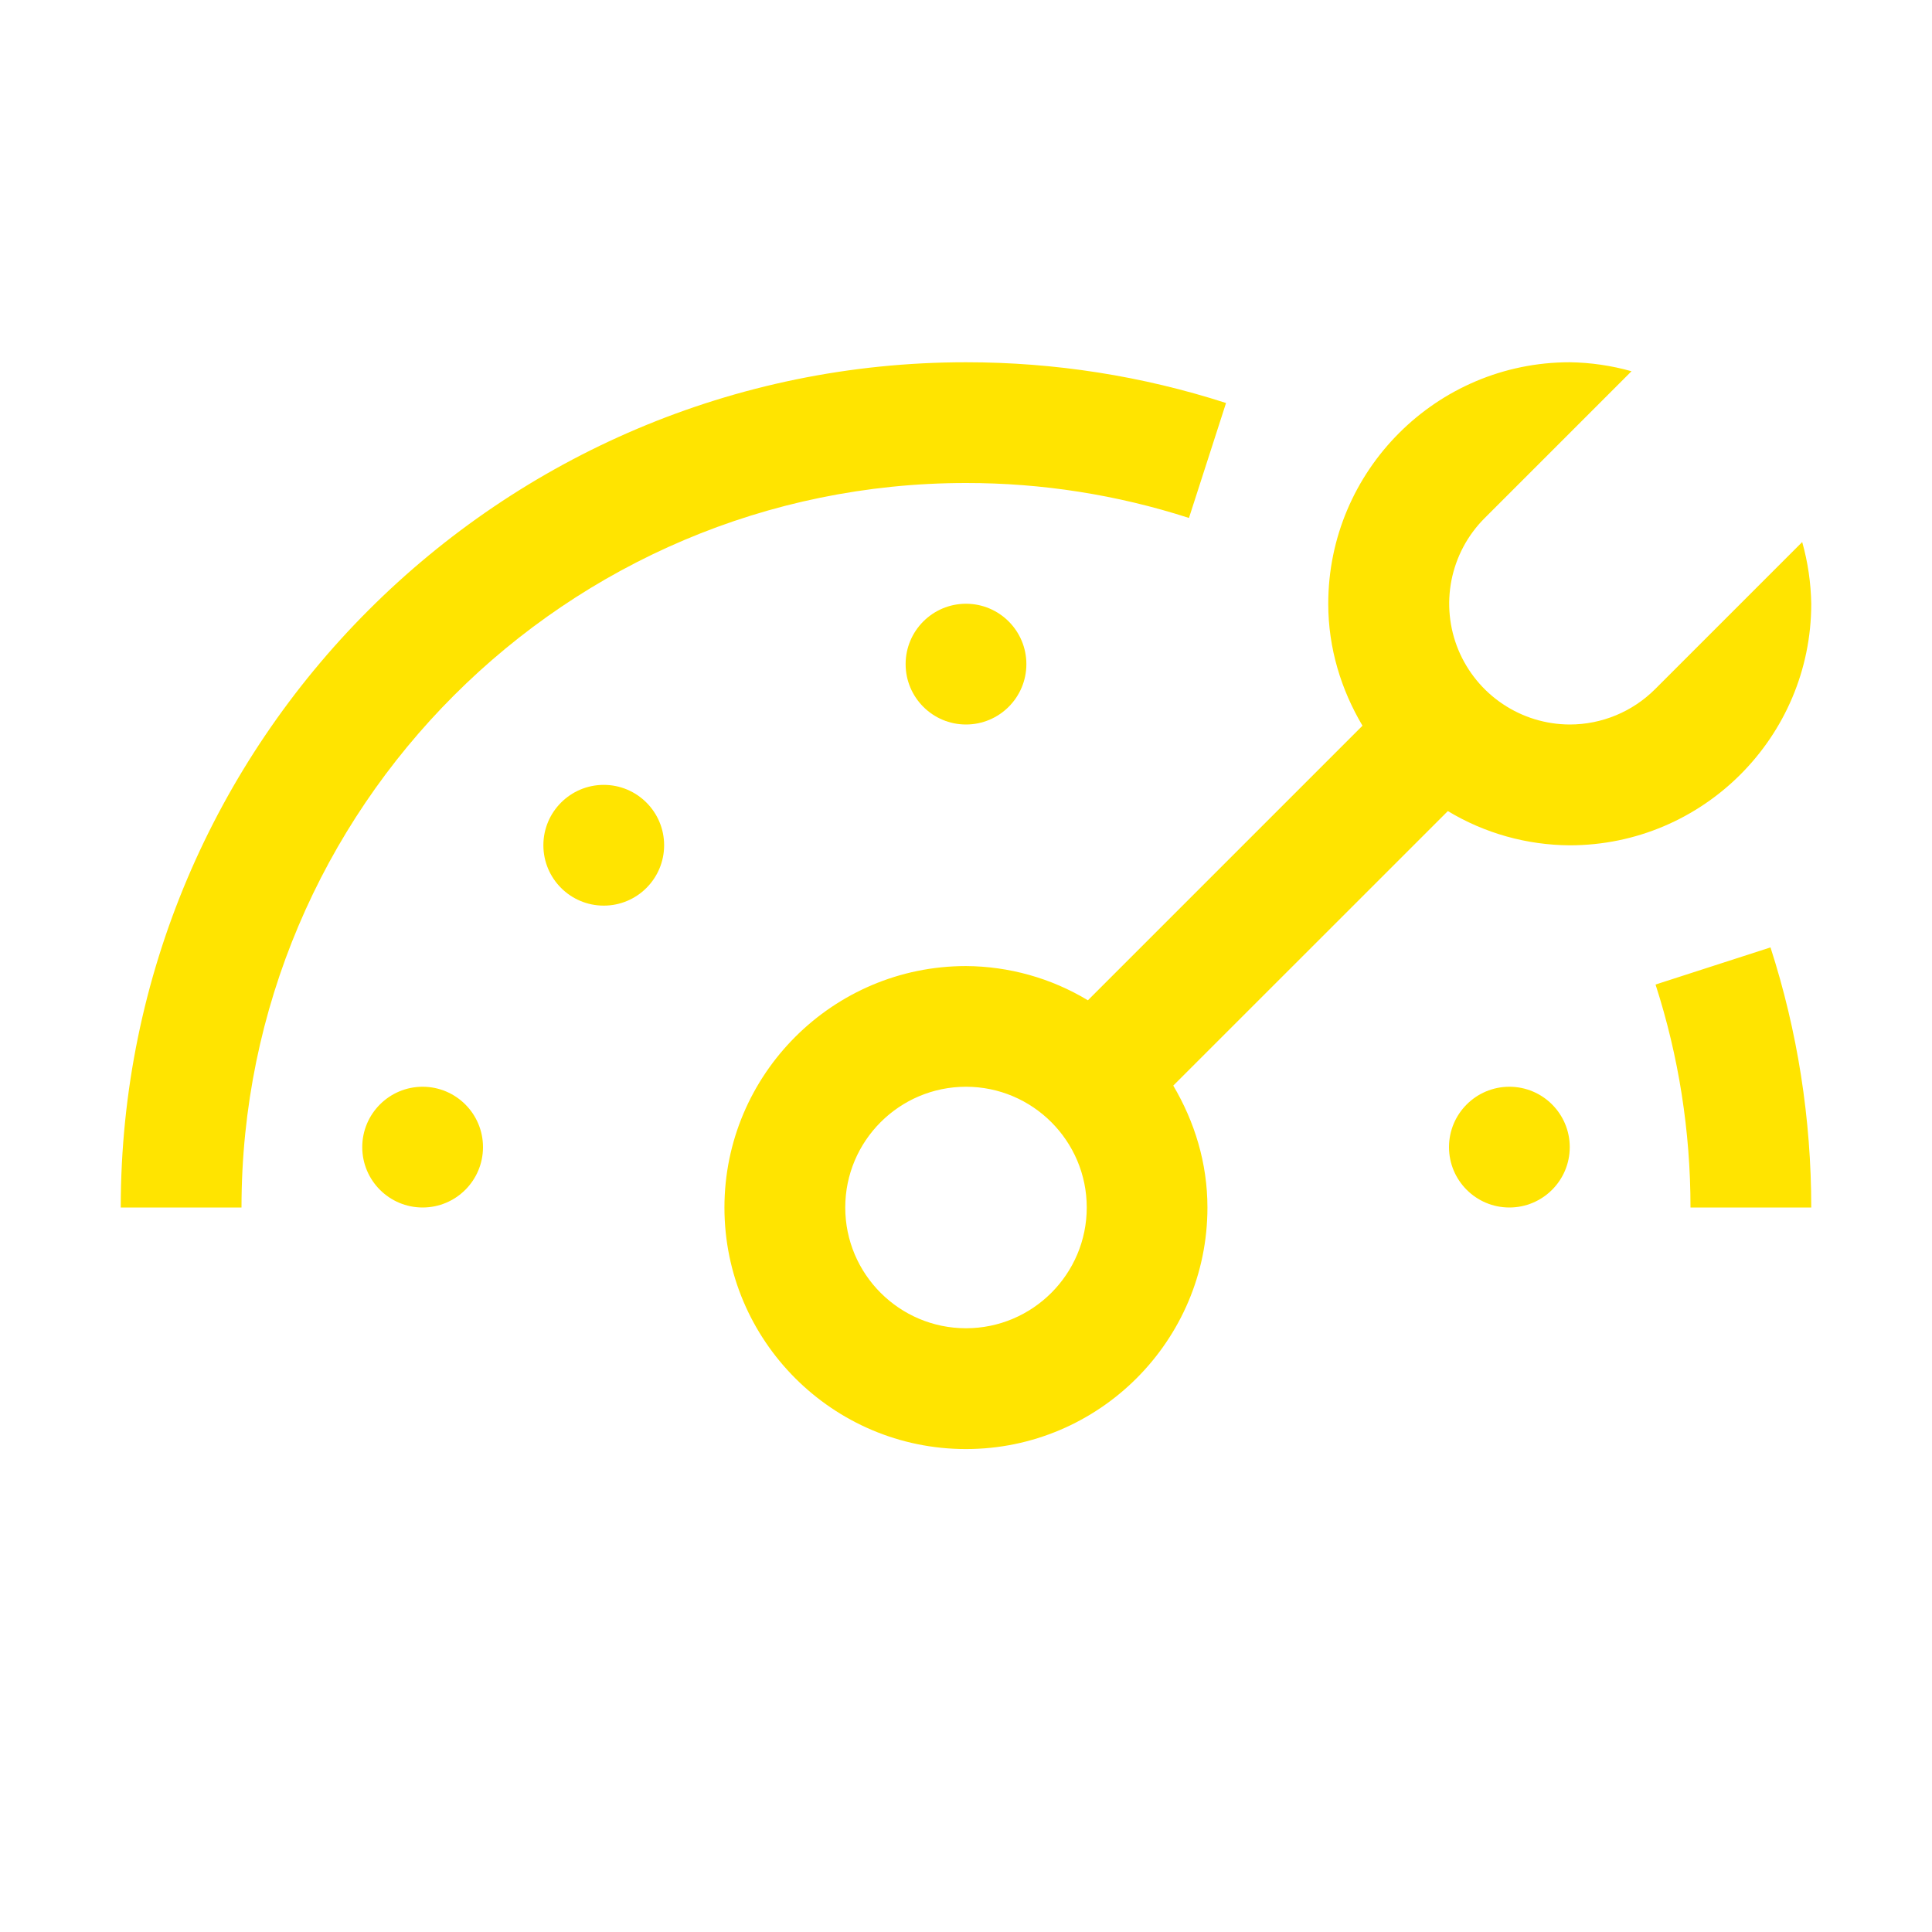 <svg width="32" height="32" viewBox="0 0 32 32" fill="none" xmlns="http://www.w3.org/2000/svg">
<g id="carbon:service-levels">
<path id="Vector" d="M7 20C7.552 20 8 19.552 8 19C8 18.448 7.552 18 7 18C6.448 18 6 18.448 6 19C6 19.552 6.448 20 7 20Z" fill="#FFE400"/>
<path id="Vector_2" d="M16 12C16.552 12 17 11.552 17 11C17 10.448 16.552 10 16 10C15.448 10 15 10.448 15 11C15 11.552 15.448 12 16 12Z" fill="#FFE400"/>
<path id="Vector_3" d="M25 20C25.552 20 26 19.552 26 19C26 18.448 25.552 18 25 18C24.448 18 24 18.448 24 19C24 19.552 24.448 20 25 20Z" fill="#FFE400"/>
<path id="Vector_4" d="M10 15C10.552 15 11 14.552 11 14C11 13.448 10.552 13 10 13C9.448 13 9 13.448 9 14C9 14.552 9.448 15 10 15Z" fill="#FFE400"/>
<path id="Vector_5" d="M30 20H28C28 18.738 27.805 17.496 27.421 16.307L29.325 15.692C29.773 17.08 30 18.53 30 20ZM29.85 8.978L27.414 11.414C27.039 11.789 26.53 12 26 12C25.605 11.999 25.219 11.881 24.891 11.661C24.562 11.441 24.307 11.129 24.155 10.764C24.004 10.399 23.965 9.998 24.041 9.61C24.118 9.222 24.307 8.866 24.586 8.586L27.023 6.149C26.69 6.055 26.346 6.005 26 6C23.794 6 22 7.795 22 10C22 10.74 22.215 11.425 22.567 12.02L18.019 16.568C17.409 16.2 16.711 16.005 15.999 16.001C13.794 16.001 11.999 17.795 11.999 20.001C11.999 22.207 13.794 24.001 15.999 24.001C18.204 24.001 19.999 22.206 19.999 20.001C19.999 19.261 19.785 18.577 19.433 17.981L23.981 13.434C24.591 13.802 25.288 13.997 26 14.001C28.206 14.001 30 12.206 30 10.001C29.994 9.655 29.944 9.311 29.85 8.978ZM16 22C14.897 22 14 21.103 14 20C14 18.897 14.897 18 16 18C17.103 18 18 18.898 18 20C18 21.102 17.103 22 16 22ZM4 20H2C2 12.28 8.28 6 16 6C17.47 6 18.92 6.227 20.307 6.675L19.693 8.579C18.5 8.194 17.254 7.999 16 8C9.383 8 4 13.383 4 20Z" fill="#FFE400"/>
</g>
</svg>

